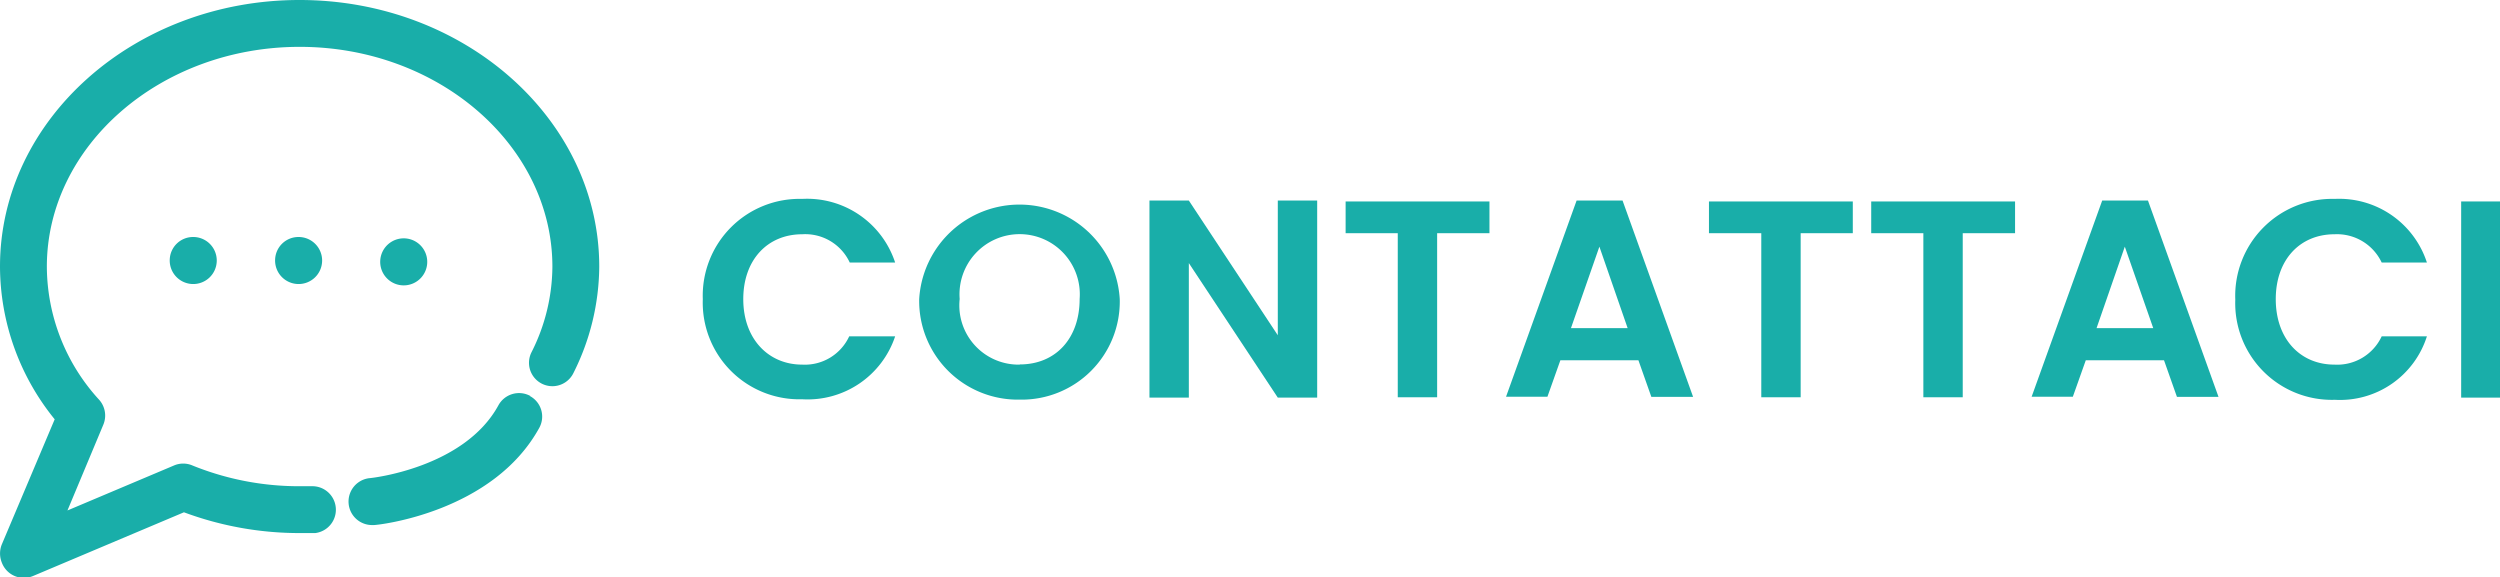 <svg xmlns="http://www.w3.org/2000/svg" width="137.13" height="31.65" viewBox="0 0 137.13 31.65">
  <title>contattaci_1</title>
  <g>
    <path d="M32.87,14.63a13.17,13.17,0,0,1-1.42,5.84,1.28,1.28,0,0,1-2.3-1.14,10.52,10.52,0,0,0,1.15-4.7C30.3,8,24.08,2.57,16.44,2.57S2.57,8,2.57,14.63a10.86,10.86,0,0,0,2.87,7.3,1.3,1.3,0,0,1,.23,1.36L3.7,28l5.85-2.47a1.28,1.28,0,0,1,1,0,15.54,15.54,0,0,0,5.91,1.14l.71,0a1.29,1.29,0,0,1,.12,2.57l-.83,0a18.17,18.17,0,0,1-6.37-1.14l-8.29,3.5A1.29,1.29,0,0,1,.1,30.86a1.33,1.33,0,0,1,0-1L3,23a13.34,13.34,0,0,1-3-8.38C0,6.56,7.37,0,16.43,0S32.87,6.56,32.87,14.63Zm-9.44-.38a1.29,1.29,0,0,0-2.57,0,1.29,1.29,0,1,0,2.57,0Zm-14.12,0A1.29,1.29,0,1,0,10.59,13a1.28,1.28,0,0,0-1.28,1.28Zm5.78,0A1.29,1.29,0,1,0,16.37,13a1.28,1.28,0,0,0-1.28,1.28Zm14,7.47a1.29,1.29,0,0,0-1.75.51h0c-1.88,3.45-7,4-7.09,4a1.29,1.29,0,0,0,.13,2.57h.13c.26,0,6.54-.7,9.08-5.35A1.28,1.28,0,0,0,29.06,21.72Z" style="fill: #19aea9"/>
    <g>
      <path d="M44,10.91A5.08,5.08,0,0,1,49.1,14.4H46.61A2.69,2.69,0,0,0,44,12.85c-1.88,0-3.23,1.38-3.23,3.56S42.15,20,44,20a2.68,2.68,0,0,0,2.58-1.55H49.1A5.06,5.06,0,0,1,44,21.9a5.3,5.3,0,0,1-5.45-5.49A5.31,5.31,0,0,1,44,10.91Z" style="fill: #19aea9"/>
      <path d="M55.94,21.92a5.41,5.41,0,0,1-5.52-5.52,5.51,5.51,0,0,1,11,0A5.38,5.38,0,0,1,55.94,21.92Zm0-1.93c1.94,0,3.28-1.4,3.28-3.59a3.3,3.3,0,1,0-6.58,0A3.25,3.25,0,0,0,55.94,20Z" style="fill: #19aea9"/>
      <path d="M72.25,11V21.81H70.09l-4.88-7.38v7.38H63.05V11h2.16l4.88,7.39V11Z" style="fill: #19aea9"/>
      <path d="M73.81,11.05H81.7v1.74H78.83v9H76.67v-9H73.81Z" style="fill: #19aea9"/>
      <path d="M89.87,19.76H85.59l-.71,2H82.61L86.48,11H89l3.87,10.77H90.58Zm-2.14-6.23L86.17,18h3.11Z" style="fill: #19aea9"/>
      <path d="M93.74,11.05h7.89v1.74H98.77v9H96.61v-9H93.74Z" style="fill: #19aea9"/>
      <path d="M102.64,11.05h7.89v1.74h-2.87v9H105.5v-9h-2.86Z" style="fill: #19aea9"/>
      <path d="M118.7,19.76h-4.29l-.71,2h-2.26L115.31,11h2.51l3.87,10.77h-2.28Zm-2.15-6.23L115,18h3.11Z" style="fill: #19aea9"/>
      <path d="M128.07,10.91a5.06,5.06,0,0,1,5.05,3.49h-2.48a2.71,2.71,0,0,0-2.59-1.55c-1.88,0-3.22,1.38-3.22,3.56S126.17,20,128.05,20a2.69,2.69,0,0,0,2.59-1.55h2.48a5,5,0,0,1-5.05,3.48,5.3,5.3,0,0,1-5.46-5.49A5.32,5.32,0,0,1,128.07,10.91Z" style="fill: #19aea9"/>
      <path d="M135,11.05h2.15V21.81H135Z" style="fill: #19aea9"/>
    </g>
  </g>
</svg>
